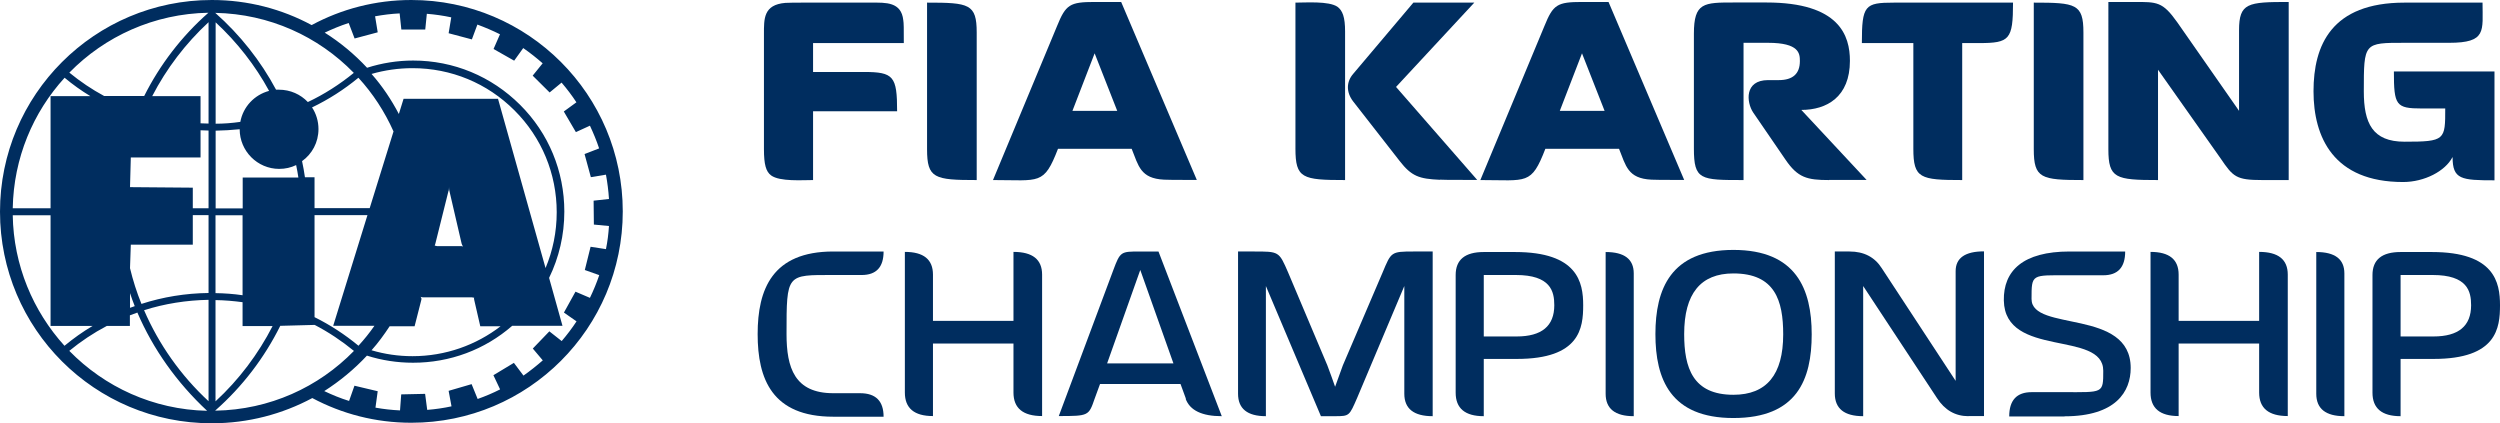 <svg xmlns="http://www.w3.org/2000/svg" id="Layer_2" data-name="Layer 2" viewBox="0 0 190.36 32.24"><defs><style> .cls-1 { fill: #002d5f; } </style></defs><g id="LOGO"><path class="cls-1" d="M0,16.12C0,7.22,7.22,0,16.13,0c2.75,0,5.34,.69,7.6,1.91C25.99,.69,28.58,0,31.32,0,40.22,0,47.42,7.21,47.42,16.1s-7.2,16.09-16.1,16.09c-2.73,0-5.29-.68-7.54-1.88-2.28,1.22-4.88,1.92-7.65,1.92C7.22,32.24,0,25.03,0,16.12M24.7,2.47c1.2,.75,2.29,1.66,3.25,2.69,1.13-.36,2.31-.55,3.51-.55,3.08,0,5.96,1.2,8.14,3.37,2.18,2.17,3.37,5.06,3.37,8.13,0,1.78-.4,3.49-1.16,5.05l1.02,3.65h-3.83c-2.09,1.82-4.74,2.81-7.55,2.81-1.2,0-2.38-.18-3.51-.54-.96,1.03-2.06,1.94-3.25,2.7,.61,.29,1.24,.55,1.89,.75l.41-1.16,1.77,.42-.17,1.25c.61,.11,1.23,.18,1.87,.21l.09-1.22,1.82-.04,.16,1.22c.63-.05,1.25-.14,1.85-.27l-.22-1.18,1.75-.51,.46,1.13c.59-.21,1.16-.45,1.71-.73l-.51-1.08,1.56-.94,.73,.97c.51-.36,1-.75,1.47-1.16l-.76-.9,1.26-1.31,.94,.74c.41-.48,.79-.98,1.13-1.5l-.96-.67,.88-1.59,1.1,.47c.27-.56,.51-1.14,.71-1.73l-1.1-.39,.44-1.77,1.17,.18c.12-.58,.19-1.16,.23-1.76l-1.15-.11-.02-1.82,1.17-.13c-.04-.63-.12-1.25-.23-1.85l-1.15,.19-.48-1.76,1.11-.43c-.2-.6-.44-1.17-.7-1.73l-1.07,.49-.92-1.57,.96-.7c-.34-.52-.72-1.02-1.13-1.5l-.91,.75-1.29-1.28,.76-.94c-.47-.41-.96-.8-1.48-1.16l-.69,.96-1.57-.89,.49-1.12c-.56-.28-1.13-.52-1.72-.74l-.42,1.13-1.77-.47,.2-1.21c-.61-.13-1.23-.22-1.86-.27l-.12,1.2h-1.82s-.13-1.23-.13-1.23c-.63,.03-1.26,.11-1.87,.22l.2,1.22-1.76,.47-.45-1.18c-.65,.21-1.27,.47-1.88,.76m3.63,3.13c.81,.92,1.5,1.95,2.07,3.04l.36-1.16h7.19l3.62,12.89c.55-1.31,.85-2.74,.85-4.25,0-2.93-1.14-5.69-3.22-7.76-2.07-2.07-4.82-3.21-7.76-3.21-1.06,0-2.11,.15-3.12,.44m1.38,19.21c-.42,.64-.87,1.26-1.38,1.83,1.01,.3,2.06,.45,3.12,.45,2.52,0,4.85-.85,6.71-2.28h-1.55s-.19-.84-.46-2c-.03-.12-.02-.14,0-.17l-.18-.03h-3.68c-.16,0-.22-.04-.22-.04,.06,.11,.08,.13,.05,.24l-.51,2h-1.9ZM.97,16.38c.06,3.83,1.55,7.31,3.94,9.95,.68-.56,1.39-1.07,2.14-1.51H3.85v-8.43H.97Zm4.31,10.34c2.68,2.74,6.38,4.47,10.49,4.56-2.31-2.15-4.12-4.71-5.31-7.48-.19,.07-.38,.14-.57,.21v.81h-1.76c-1.01,.53-1.97,1.17-2.86,1.9m11.13,4.55c4.14-.07,7.86-1.79,10.55-4.55-.93-.76-1.93-1.43-2.99-1.98l-2.62,.07c-1.2,2.42-2.88,4.63-4.95,6.45m10.91-4.94c.44-.48,.84-.98,1.21-1.51h-3.14l2.61-8.43h-4.03v7.77c1.19,.59,2.31,1.32,3.35,2.18m2.66-16.33c-.67-1.5-1.57-2.88-2.67-4.08-1.09,.9-2.28,1.66-3.53,2.26,.31,.47,.49,1.04,.49,1.65,0,1.01-.49,1.9-1.25,2.44,.09,.41,.16,.82,.22,1.23h.73v2.35h4.2l1.82-5.86Zm-3.03-4.46c-2.69-2.76-6.41-4.48-10.54-4.56,1.89,1.67,3.46,3.66,4.63,5.85h.22c.87,0,1.65,.36,2.2,.94,1.25-.59,2.42-1.34,3.5-2.22M15.88,.97c-4.15,.07-7.9,1.8-10.6,4.56,.83,.68,1.72,1.28,2.65,1.78h3.05c1.19-2.37,2.85-4.55,4.89-6.34M4.92,5.92C2.52,8.55,1.04,12.03,.97,15.86H3.85V7.32h3.03c-.68-.41-1.34-.88-1.96-1.4m29.23,8.62c-.08,.32-.52,2.06-1,4.01-.02,.1-.05,.13-.05,.15l.17,.04h1.87c.06,0,.12,.04,.12,.04-.06-.1-.08-.14-.11-.23l-.93-4.01c-.03-.11-.03-.32-.03-.32,0,0,0,.22-.03,.32M15.88,22.83c-1.68,.03-3.33,.29-4.91,.79,1.12,2.59,2.79,4.97,4.91,6.93v-7.72Zm-5.98-.51v1.12l.36-.13c-.13-.32-.25-.66-.36-.99m4.78-5.94v2.25h-4.72l-.06,1.79c.22,.92,.51,1.83,.87,2.72,1.64-.53,3.36-.81,5.11-.83v-5.93h-1.2Zm.59-6.46v2.07h-5.31l-.06,2.26,4.78,.04v1.57h1.2v-5.92c-.2,0-.41-.01-.61-.02m-3.68-2.6h3.68v2.07c.2,.01,.41,.02,.61,.02V1.69c-1.76,1.63-3.21,3.54-4.29,5.63m6.88,15.15v-6.08h-2.06v5.93c.69,.01,1.38,.06,2.06,.16m2.29,2.35h-2.29v-1.82c-.68-.09-1.37-.15-2.06-.16v7.71c1.79-1.65,3.26-3.61,4.35-5.74m-2.46-15.54c.21-1.15,1.07-2.06,2.19-2.36-1.05-1.93-2.43-3.7-4.07-5.22v7.72c.63,0,1.26-.05,1.88-.14m-.05,.56c-.61,.06-1.22,.1-1.83,.11v5.92h2.06v-2.35h4.24c-.05-.32-.1-.63-.17-.95-.39,.19-.83,.29-1.29,.29-1.66,0-3.01-1.36-3.01-3.02"></path></g><g id="LIVE_TYPE" data-name="LIVE TYPE"><path class="cls-1" d="M61.91,3.28v2.2h3.87c2.27,0,2.53,.33,2.53,2.99h-6.4v5.24c-.81,0-2.53,.13-3.19-.35-.4-.29-.55-.84-.55-2V2.6c0-1.17-.04-2.24,1.63-2.38,.35-.02,.79-.02,1.39-.02h5.17c1.08,0,2.27-.07,2.42,1.34,.04,.24,.04,.57,.04,1.74h-6.91Z"></path><path class="cls-1" d="M70.59,11.35V.2c3.19,0,3.78,.09,3.78,2.27V13.71c-3.23,0-3.78-.13-3.78-2.35Z"></path><path class="cls-1" d="M88.63,13.68c-1.8-.09-1.94-1.06-2.46-2.35h-5.61c-1.08,2.79-1.39,2.38-4.95,2.38l4.88-11.73c.66-1.63,.97-1.83,2.86-1.83h2.02l5.76,13.55c-1.69,0-2.16,0-2.51-.02Zm-5.28-9.62l-1.69,4.38h3.41l-1.72-4.38Z"></path><path class="cls-1" d="M98.64,11.31V.2c.79,0,2.53-.13,3.19,.31,.4,.29,.59,.79,.59,1.89V13.71c-3.26,0-3.78-.13-3.78-2.4Zm11,2.38c-1.58-.07-2.16-.26-3.08-1.45l-3.52-4.51c-.55-.71-.53-1.5,0-2.11L107.62,.2h4.64l-5.96,6.42,6.18,7.08c-2.46,0-2.35,0-2.84-.02Z"></path><path class="cls-1" d="M125.74,13.68c-1.8-.09-1.94-1.06-2.46-2.35h-5.61c-1.08,2.79-1.39,2.38-4.95,2.38l4.88-11.73c.66-1.63,.97-1.83,2.86-1.83h2.02l5.76,13.55c-1.69,0-2.16,0-2.51-.02Zm-5.28-9.62l-1.69,4.38h3.41l-1.72-4.38Z"></path><path class="cls-1" d="M139.27,13.71c-1.67,0-2.38-.18-3.32-1.56l-2.46-3.59c-.51-.77-.68-2.46,1.14-2.46h.81q1.61,0,1.61-1.45c0-.57-.04-1.39-2.42-1.39h-1.87V13.71c-3.28,0-3.78,0-3.78-2.4V2.57c0-2.38,.75-2.38,3.06-2.38h2.46c5.57,0,6.36,2.53,6.36,4.44,0,2.75-1.76,3.74-3.7,3.74l4.97,5.33h-2.86Z"></path><path class="cls-1" d="M150.71,3.28h-1.3V13.71c-3.21,0-3.72-.13-3.72-2.38V3.28h-3.92c0-2.88,.22-3.08,2.44-3.08h9.07c0,2.82-.26,3.08-2.58,3.08Z"></path><path class="cls-1" d="M154.86,11.35V.2c3.19,0,3.78,.09,3.78,2.27V13.71c-3.23,0-3.78-.13-3.78-2.35Z"></path><path class="cls-1" d="M172.26,13.71c-2,0-2.22-.24-3.19-1.67l-4.75-6.73V13.71c-3.23,0-3.78-.13-3.78-2.35V.15h1.94c1.76,0,2.18-.04,3.3,1.54l4.71,6.75V2.31c0-2.09,.66-2.16,3.78-2.16V13.71h-2Z"></path><path class="cls-1" d="M186.74,11.97c-.55,1.06-2.13,1.89-3.76,1.89-5.3,0-6.82-3.41-6.82-6.91s1.36-6.75,6.93-6.75h5.94c0,2.16,.33,3.06-2.55,3.06h-3.37c-3.12,0-3.12-.02-3.12,3.7,0,2.42,.66,3.83,3.1,3.83,3.1,0,3.1-.13,3.1-2.53h-1.78c-1.98,0-2.13-.24-2.13-2.82h7.66V13.73c-2.53,0-3.19-.07-3.19-1.76Z"></path><g><path class="cls-1" d="M63.45,31.73c-4.66,0-5.76-2.87-5.76-6.29s1.12-6.29,5.76-6.29h3.83q0,1.79-1.67,1.79h-2.16c-3.56,0-3.56-.12-3.56,4.5,0,2.56,.61,4.5,3.56,4.5h2.04q1.79,0,1.79,1.79h-3.83Z"></path><path class="cls-1" d="M77.17,29.89v-3.73h-6.13v5.52q-2.14,0-2.14-1.79v-10.71q2.14,0,2.14,1.73v3.52h6.13v-5.25q2.18,0,2.18,1.73v10.77q-2.18,0-2.18-1.79Z"></path><path class="cls-1" d="M90.3,30.36l-.41-1.12h-6.13l-.41,1.12c-.45,1.3-.45,1.32-2.73,1.32l4.15-11.11c.53-1.42,.57-1.42,2.04-1.42h1.4l4.82,12.54q-2.26,0-2.75-1.32Zm-3.48-9.79l-2.52,7.1h5.05l-2.52-7.1Z"></path><path class="cls-1" d="M106.93,29.98v-8.2l-3.58,8.49c-.61,1.4-.59,1.42-1.69,1.42h-1.08l-4.19-9.91v9.91q-2.12,0-2.12-1.71v-10.83h1.16c1.97,0,1.95-.02,2.65,1.59l2.99,7.08c.14,.35,.55,1.51,.59,1.63l.59-1.63,3.03-7.08c.65-1.55,.63-1.59,2.36-1.59h1.45v12.54q-2.16,0-2.16-1.71Z"></path><path class="cls-1" d="M115.5,27.33h-2.52v4.36q-2.14,0-2.14-1.79v-8.96q0-1.75,2.14-1.75h2.38c4.78,0,5.19,2.32,5.19,4.05s-.24,4.09-5.05,4.09Zm-.08-6.39h-2.44v4.68h2.5q2.87,0,2.87-2.38c0-1.06-.28-2.3-2.93-2.3Z"></path><path class="cls-1" d="M122.26,29.98v-10.79q2.14,0,2.14,1.63v10.87q-2.14,0-2.14-1.71Z"></path><path class="cls-1" d="M131.99,31.83c-4.8,0-5.94-2.97-5.94-6.39s1.16-6.41,5.94-6.41,5.96,2.99,5.96,6.43-1.12,6.37-5.96,6.37Zm0-11.01q-3.75,0-3.75,4.62c0,2.56,.65,4.62,3.75,4.62q3.79,0,3.79-4.6c0-2.58-.63-4.64-3.79-4.64Z"></path><path class="cls-1" d="M149.89,31.69q-1.51,0-2.4-1.38l-5.62-8.53v9.91q-2.16,0-2.16-1.73v-10.81h1.12q1.65,0,2.46,1.28l5.62,8.57v-8.35q0-1.51,2.16-1.51v12.54h-1.18Z"></path><path class="cls-1" d="M157.2,31.71h-4.21q0-1.85,1.71-1.85h2.44c3.01,0,3.01,.12,3.01-1.63,0-3.1-7.49-.94-7.57-5.35-.04-2.26,1.45-3.73,5.01-3.73h4.23q0,1.81-1.67,1.81h-2.65c-2.81,0-2.81-.12-2.81,1.81,0,2.52,7.55,.69,7.55,5.25,0,1.79-1.12,3.68-5.05,3.68Z"></path><path class="cls-1" d="M172.02,29.89v-3.73h-6.13v5.52q-2.14,0-2.14-1.79v-10.71q2.14,0,2.14,1.73v3.52h6.13v-5.25q2.18,0,2.18,1.73v10.77q-2.18,0-2.18-1.79Z"></path><path class="cls-1" d="M176.37,29.98v-10.79q2.14,0,2.14,1.63v10.87q-2.14,0-2.14-1.71Z"></path><path class="cls-1" d="M185.31,27.33h-2.52v4.36q-2.14,0-2.14-1.79v-8.96q0-1.75,2.14-1.75h2.38c4.78,0,5.19,2.32,5.19,4.05s-.24,4.09-5.05,4.09Zm-.08-6.39h-2.44v4.68h2.5q2.87,0,2.87-2.38c0-1.06-.28-2.3-2.93-2.3Z"></path></g></g></svg>